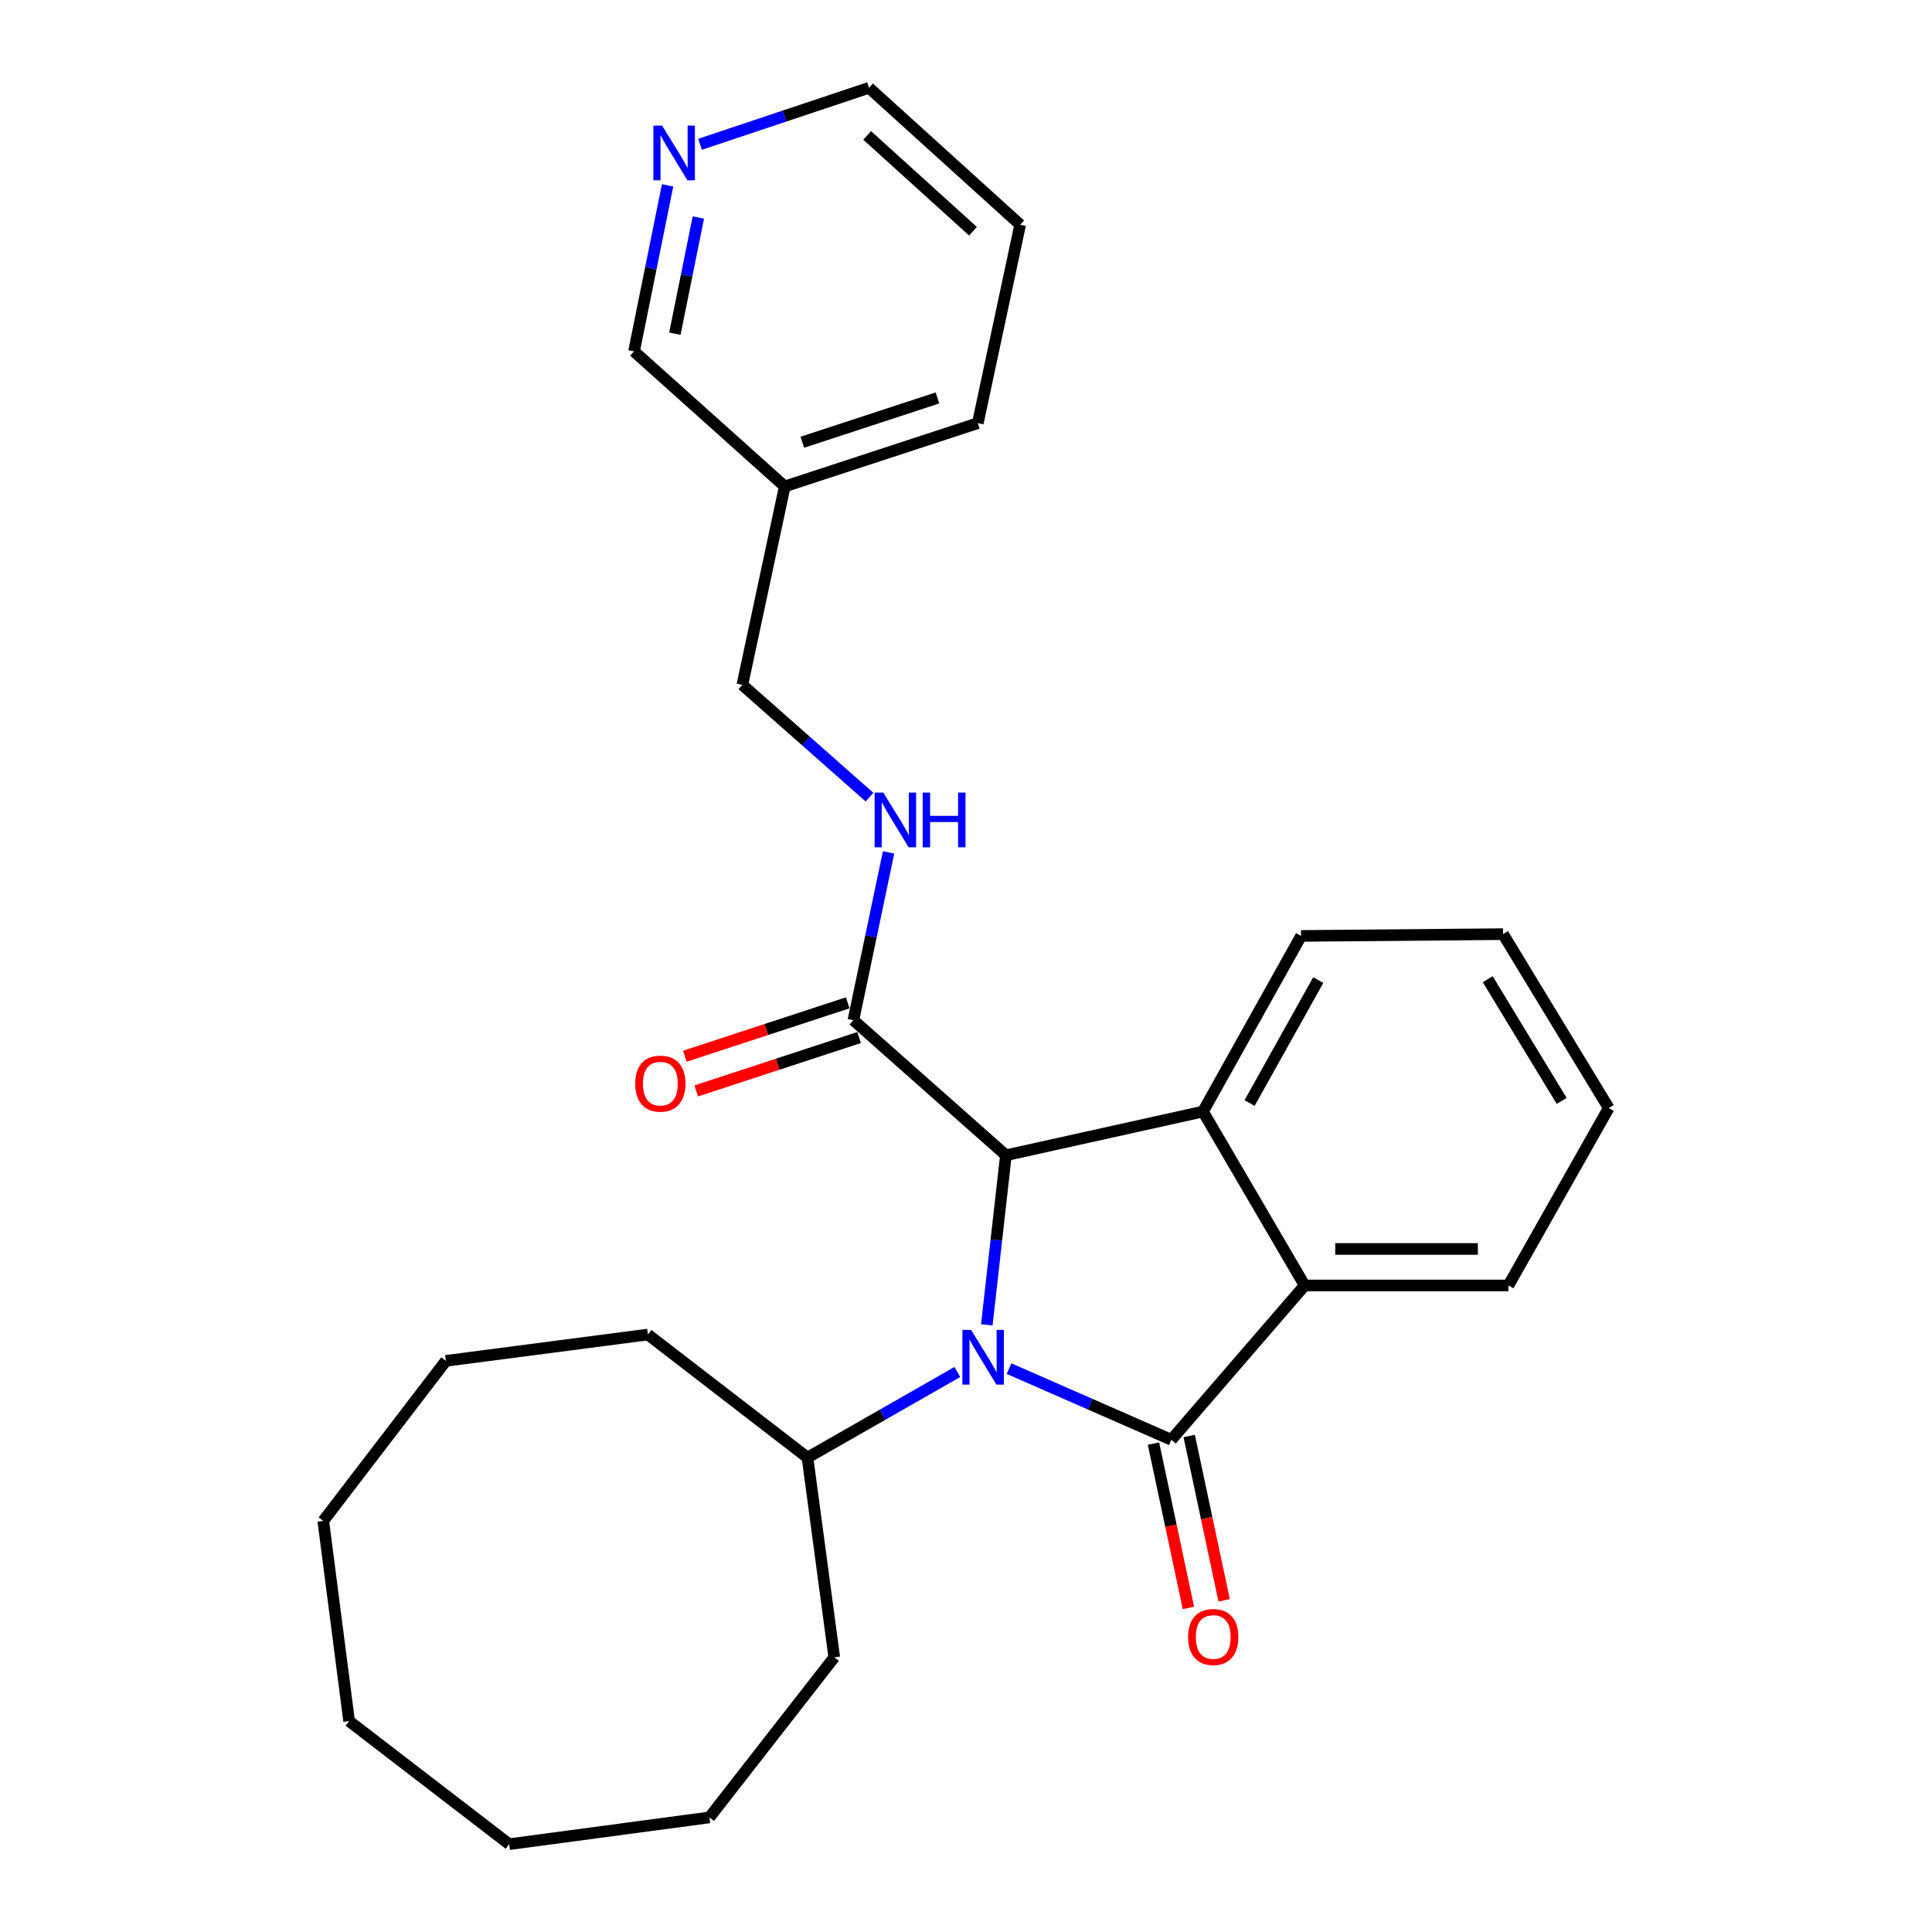<?xml version='1.0' encoding='iso-8859-1'?>
<svg version='1.1' baseProfile='full'
              xmlns='http://www.w3.org/2000/svg'
                      xmlns:rdkit='http://www.rdkit.org/xml'
                      xmlns:xlink='http://www.w3.org/1999/xlink'
                  xml:space='preserve'
width='1000px' height='1000px' viewBox='0 0 1000 1000'>
<!-- END OF HEADER -->
<rect style='opacity:1.0;fill:#FFFFFF;stroke:none' width='1000' height='1000' x='0' y='0'> </rect>
<path class='bond-0' d='M 522.273,708.389 L 564.278,726.808' style='fill:none;fill-rule:evenodd;stroke:#0000FF;stroke-width:6px;stroke-linecap:butt;stroke-linejoin:miter;stroke-opacity:1' />
<path class='bond-0' d='M 564.278,726.808 L 606.282,745.226' style='fill:none;fill-rule:evenodd;stroke:#000000;stroke-width:6px;stroke-linecap:butt;stroke-linejoin:miter;stroke-opacity:1' />
<path class='bond-1' d='M 510.767,685.724 L 515.712,641.844' style='fill:none;fill-rule:evenodd;stroke:#0000FF;stroke-width:6px;stroke-linecap:butt;stroke-linejoin:miter;stroke-opacity:1' />
<path class='bond-1' d='M 515.712,641.844 L 520.658,597.964' style='fill:none;fill-rule:evenodd;stroke:#000000;stroke-width:6px;stroke-linecap:butt;stroke-linejoin:miter;stroke-opacity:1' />
<path class='bond-7' d='M 495.517,710.144 L 456.737,732.296' style='fill:none;fill-rule:evenodd;stroke:#0000FF;stroke-width:6px;stroke-linecap:butt;stroke-linejoin:miter;stroke-opacity:1' />
<path class='bond-7' d='M 456.737,732.296 L 417.957,754.447' style='fill:none;fill-rule:evenodd;stroke:#000000;stroke-width:6px;stroke-linecap:butt;stroke-linejoin:miter;stroke-opacity:1' />
<path class='bond-3' d='M 606.282,745.226 L 675.292,665.357' style='fill:none;fill-rule:evenodd;stroke:#000000;stroke-width:6px;stroke-linecap:butt;stroke-linejoin:miter;stroke-opacity:1' />
<path class='bond-6' d='M 597.037,747.192 L 606.081,789.727' style='fill:none;fill-rule:evenodd;stroke:#000000;stroke-width:6px;stroke-linecap:butt;stroke-linejoin:miter;stroke-opacity:1' />
<path class='bond-6' d='M 606.081,789.727 L 615.125,832.262' style='fill:none;fill-rule:evenodd;stroke:#FF0000;stroke-width:6px;stroke-linecap:butt;stroke-linejoin:miter;stroke-opacity:1' />
<path class='bond-6' d='M 615.528,743.26 L 624.571,785.796' style='fill:none;fill-rule:evenodd;stroke:#000000;stroke-width:6px;stroke-linecap:butt;stroke-linejoin:miter;stroke-opacity:1' />
<path class='bond-6' d='M 624.571,785.796 L 633.615,828.331' style='fill:none;fill-rule:evenodd;stroke:#FF0000;stroke-width:6px;stroke-linecap:butt;stroke-linejoin:miter;stroke-opacity:1' />
<path class='bond-2' d='M 520.658,597.964 L 622.666,575.343' style='fill:none;fill-rule:evenodd;stroke:#000000;stroke-width:6px;stroke-linecap:butt;stroke-linejoin:miter;stroke-opacity:1' />
<path class='bond-4' d='M 520.658,597.964 L 441.723,528.041' style='fill:none;fill-rule:evenodd;stroke:#000000;stroke-width:6px;stroke-linecap:butt;stroke-linejoin:miter;stroke-opacity:1' />
<path class='bond-12' d='M 622.666,575.343 L 673.433,484.436' style='fill:none;fill-rule:evenodd;stroke:#000000;stroke-width:6px;stroke-linecap:butt;stroke-linejoin:miter;stroke-opacity:1' />
<path class='bond-12' d='M 646.785,570.924 L 682.323,507.289' style='fill:none;fill-rule:evenodd;stroke:#000000;stroke-width:6px;stroke-linecap:butt;stroke-linejoin:miter;stroke-opacity:1' />
<path class='bond-27' d='M 622.666,575.343 L 675.292,665.357' style='fill:none;fill-rule:evenodd;stroke:#000000;stroke-width:6px;stroke-linecap:butt;stroke-linejoin:miter;stroke-opacity:1' />
<path class='bond-13' d='M 675.292,665.357 L 780.755,665.357' style='fill:none;fill-rule:evenodd;stroke:#000000;stroke-width:6px;stroke-linecap:butt;stroke-linejoin:miter;stroke-opacity:1' />
<path class='bond-13' d='M 691.112,646.453 L 764.936,646.453' style='fill:none;fill-rule:evenodd;stroke:#000000;stroke-width:6px;stroke-linecap:butt;stroke-linejoin:miter;stroke-opacity:1' />
<path class='bond-5' d='M 441.723,528.041 L 450.821,484.627' style='fill:none;fill-rule:evenodd;stroke:#000000;stroke-width:6px;stroke-linecap:butt;stroke-linejoin:miter;stroke-opacity:1' />
<path class='bond-5' d='M 450.821,484.627 L 459.92,441.212' style='fill:none;fill-rule:evenodd;stroke:#0000FF;stroke-width:6px;stroke-linecap:butt;stroke-linejoin:miter;stroke-opacity:1' />
<path class='bond-8' d='M 438.778,519.059 L 396.629,532.88' style='fill:none;fill-rule:evenodd;stroke:#000000;stroke-width:6px;stroke-linecap:butt;stroke-linejoin:miter;stroke-opacity:1' />
<path class='bond-8' d='M 396.629,532.88 L 354.479,546.701' style='fill:none;fill-rule:evenodd;stroke:#FF0000;stroke-width:6px;stroke-linecap:butt;stroke-linejoin:miter;stroke-opacity:1' />
<path class='bond-8' d='M 444.668,537.022 L 402.519,550.843' style='fill:none;fill-rule:evenodd;stroke:#000000;stroke-width:6px;stroke-linecap:butt;stroke-linejoin:miter;stroke-opacity:1' />
<path class='bond-8' d='M 402.519,550.843 L 360.369,564.664' style='fill:none;fill-rule:evenodd;stroke:#FF0000;stroke-width:6px;stroke-linecap:butt;stroke-linejoin:miter;stroke-opacity:1' />
<path class='bond-11' d='M 450.061,412.593 L 417.153,383.542' style='fill:none;fill-rule:evenodd;stroke:#0000FF;stroke-width:6px;stroke-linecap:butt;stroke-linejoin:miter;stroke-opacity:1' />
<path class='bond-11' d='M 417.153,383.542 L 384.245,354.492' style='fill:none;fill-rule:evenodd;stroke:#000000;stroke-width:6px;stroke-linecap:butt;stroke-linejoin:miter;stroke-opacity:1' />
<path class='bond-16' d='M 417.957,754.447 L 431.809,857.82' style='fill:none;fill-rule:evenodd;stroke:#000000;stroke-width:6px;stroke-linecap:butt;stroke-linejoin:miter;stroke-opacity:1' />
<path class='bond-17' d='M 417.957,754.447 L 335.347,690.751' style='fill:none;fill-rule:evenodd;stroke:#000000;stroke-width:6px;stroke-linecap:butt;stroke-linejoin:miter;stroke-opacity:1' />
<path class='bond-9' d='M 345.544,95.946 L 336.859,138.907' style='fill:none;fill-rule:evenodd;stroke:#0000FF;stroke-width:6px;stroke-linecap:butt;stroke-linejoin:miter;stroke-opacity:1' />
<path class='bond-9' d='M 336.859,138.907 L 328.174,181.868' style='fill:none;fill-rule:evenodd;stroke:#000000;stroke-width:6px;stroke-linecap:butt;stroke-linejoin:miter;stroke-opacity:1' />
<path class='bond-9' d='M 361.468,112.58 L 355.388,142.653' style='fill:none;fill-rule:evenodd;stroke:#0000FF;stroke-width:6px;stroke-linecap:butt;stroke-linejoin:miter;stroke-opacity:1' />
<path class='bond-9' d='M 355.388,142.653 L 349.308,172.725' style='fill:none;fill-rule:evenodd;stroke:#000000;stroke-width:6px;stroke-linecap:butt;stroke-linejoin:miter;stroke-opacity:1' />
<path class='bond-30' d='M 362.335,74.688 L 406.067,60.071' style='fill:none;fill-rule:evenodd;stroke:#0000FF;stroke-width:6px;stroke-linecap:butt;stroke-linejoin:miter;stroke-opacity:1' />
<path class='bond-30' d='M 406.067,60.071 L 449.8,45.455' style='fill:none;fill-rule:evenodd;stroke:#000000;stroke-width:6px;stroke-linecap:butt;stroke-linejoin:miter;stroke-opacity:1' />
<path class='bond-10' d='M 406.184,251.781 L 384.245,354.492' style='fill:none;fill-rule:evenodd;stroke:#000000;stroke-width:6px;stroke-linecap:butt;stroke-linejoin:miter;stroke-opacity:1' />
<path class='bond-14' d='M 406.184,251.781 L 328.174,181.868' style='fill:none;fill-rule:evenodd;stroke:#000000;stroke-width:6px;stroke-linecap:butt;stroke-linejoin:miter;stroke-opacity:1' />
<path class='bond-18' d='M 406.184,251.781 L 506.112,219.024' style='fill:none;fill-rule:evenodd;stroke:#000000;stroke-width:6px;stroke-linecap:butt;stroke-linejoin:miter;stroke-opacity:1' />
<path class='bond-18' d='M 415.285,228.904 L 485.235,205.974' style='fill:none;fill-rule:evenodd;stroke:#000000;stroke-width:6px;stroke-linecap:butt;stroke-linejoin:miter;stroke-opacity:1' />
<path class='bond-19' d='M 673.433,484.436 L 777.983,483.512' style='fill:none;fill-rule:evenodd;stroke:#000000;stroke-width:6px;stroke-linecap:butt;stroke-linejoin:miter;stroke-opacity:1' />
<path class='bond-21' d='M 780.755,665.357 L 832.678,573.505' style='fill:none;fill-rule:evenodd;stroke:#000000;stroke-width:6px;stroke-linecap:butt;stroke-linejoin:miter;stroke-opacity:1' />
<path class='bond-15' d='M 449.8,45.455 L 528.041,116.313' style='fill:none;fill-rule:evenodd;stroke:#000000;stroke-width:6px;stroke-linecap:butt;stroke-linejoin:miter;stroke-opacity:1' />
<path class='bond-15' d='M 448.846,70.095 L 503.615,119.696' style='fill:none;fill-rule:evenodd;stroke:#000000;stroke-width:6px;stroke-linecap:butt;stroke-linejoin:miter;stroke-opacity:1' />
<path class='bond-22' d='M 431.809,857.82 L 367.189,940.693' style='fill:none;fill-rule:evenodd;stroke:#000000;stroke-width:6px;stroke-linecap:butt;stroke-linejoin:miter;stroke-opacity:1' />
<path class='bond-23' d='M 335.347,690.751 L 230.787,704.373' style='fill:none;fill-rule:evenodd;stroke:#000000;stroke-width:6px;stroke-linecap:butt;stroke-linejoin:miter;stroke-opacity:1' />
<path class='bond-20' d='M 506.112,219.024 L 528.041,116.313' style='fill:none;fill-rule:evenodd;stroke:#000000;stroke-width:6px;stroke-linecap:butt;stroke-linejoin:miter;stroke-opacity:1' />
<path class='bond-29' d='M 777.983,483.512 L 832.678,573.505' style='fill:none;fill-rule:evenodd;stroke:#000000;stroke-width:6px;stroke-linecap:butt;stroke-linejoin:miter;stroke-opacity:1' />
<path class='bond-29' d='M 770.033,506.829 L 808.319,569.824' style='fill:none;fill-rule:evenodd;stroke:#000000;stroke-width:6px;stroke-linecap:butt;stroke-linejoin:miter;stroke-opacity:1' />
<path class='bond-26' d='M 367.189,940.693 L 263.554,954.545' style='fill:none;fill-rule:evenodd;stroke:#000000;stroke-width:6px;stroke-linecap:butt;stroke-linejoin:miter;stroke-opacity:1' />
<path class='bond-25' d='M 230.787,704.373 L 167.322,787.214' style='fill:none;fill-rule:evenodd;stroke:#000000;stroke-width:6px;stroke-linecap:butt;stroke-linejoin:miter;stroke-opacity:1' />
<path class='bond-24' d='M 180.702,890.839 L 167.322,787.214' style='fill:none;fill-rule:evenodd;stroke:#000000;stroke-width:6px;stroke-linecap:butt;stroke-linejoin:miter;stroke-opacity:1' />
<path class='bond-28' d='M 180.702,890.839 L 263.554,954.545' style='fill:none;fill-rule:evenodd;stroke:#000000;stroke-width:6px;stroke-linecap:butt;stroke-linejoin:miter;stroke-opacity:1' />
<path  class='atom-0' d='M 502.614 688.354
L 511.894 703.354
Q 512.814 704.834, 514.294 707.514
Q 515.774 710.194, 515.854 710.354
L 515.854 688.354
L 519.614 688.354
L 519.614 716.674
L 515.734 716.674
L 505.774 700.274
Q 504.614 698.354, 503.374 696.154
Q 502.174 693.954, 501.814 693.274
L 501.814 716.674
L 498.134 716.674
L 498.134 688.354
L 502.614 688.354
' fill='#0000FF'/>
<path  class='atom-6' d='M 457.182 410.245
L 466.462 425.245
Q 467.382 426.725, 468.862 429.405
Q 470.342 432.085, 470.422 432.245
L 470.422 410.245
L 474.182 410.245
L 474.182 438.565
L 470.302 438.565
L 460.342 422.165
Q 459.182 420.245, 457.942 418.045
Q 456.742 415.845, 456.382 415.165
L 456.382 438.565
L 452.702 438.565
L 452.702 410.245
L 457.182 410.245
' fill='#0000FF'/>
<path  class='atom-6' d='M 477.582 410.245
L 481.422 410.245
L 481.422 422.285
L 495.902 422.285
L 495.902 410.245
L 499.742 410.245
L 499.742 438.565
L 495.902 438.565
L 495.902 425.485
L 481.422 425.485
L 481.422 438.565
L 477.582 438.565
L 477.582 410.245
' fill='#0000FF'/>
<path  class='atom-7' d='M 614.969 847.304
Q 614.969 840.504, 618.329 836.704
Q 621.689 832.904, 627.969 832.904
Q 634.249 832.904, 637.609 836.704
Q 640.969 840.504, 640.969 847.304
Q 640.969 854.184, 637.569 858.104
Q 634.169 861.984, 627.969 861.984
Q 621.729 861.984, 618.329 858.104
Q 614.969 854.224, 614.969 847.304
M 627.969 858.784
Q 632.289 858.784, 634.609 855.904
Q 636.969 852.984, 636.969 847.304
Q 636.969 841.744, 634.609 838.944
Q 632.289 836.104, 627.969 836.104
Q 623.649 836.104, 621.289 838.904
Q 618.969 841.704, 618.969 847.304
Q 618.969 853.024, 621.289 855.904
Q 623.649 858.784, 627.969 858.784
' fill='#FF0000'/>
<path  class='atom-9' d='M 328.795 560.888
Q 328.795 554.088, 332.155 550.288
Q 335.515 546.488, 341.795 546.488
Q 348.075 546.488, 351.435 550.288
Q 354.795 554.088, 354.795 560.888
Q 354.795 567.768, 351.395 571.688
Q 347.995 575.568, 341.795 575.568
Q 335.555 575.568, 332.155 571.688
Q 328.795 567.808, 328.795 560.888
M 341.795 572.368
Q 346.115 572.368, 348.435 569.488
Q 350.795 566.568, 350.795 560.888
Q 350.795 555.328, 348.435 552.528
Q 346.115 549.688, 341.795 549.688
Q 337.475 549.688, 335.115 552.488
Q 332.795 555.288, 332.795 560.888
Q 332.795 566.608, 335.115 569.488
Q 337.475 572.368, 341.795 572.368
' fill='#FF0000'/>
<path  class='atom-10' d='M 342.676 65.007
L 351.956 80.007
Q 352.876 81.487, 354.356 84.167
Q 355.836 86.847, 355.916 87.007
L 355.916 65.007
L 359.676 65.007
L 359.676 93.327
L 355.796 93.327
L 345.836 76.927
Q 344.676 75.007, 343.436 72.807
Q 342.236 70.607, 341.876 69.927
L 341.876 93.327
L 338.196 93.327
L 338.196 65.007
L 342.676 65.007
' fill='#0000FF'/>
</svg>
